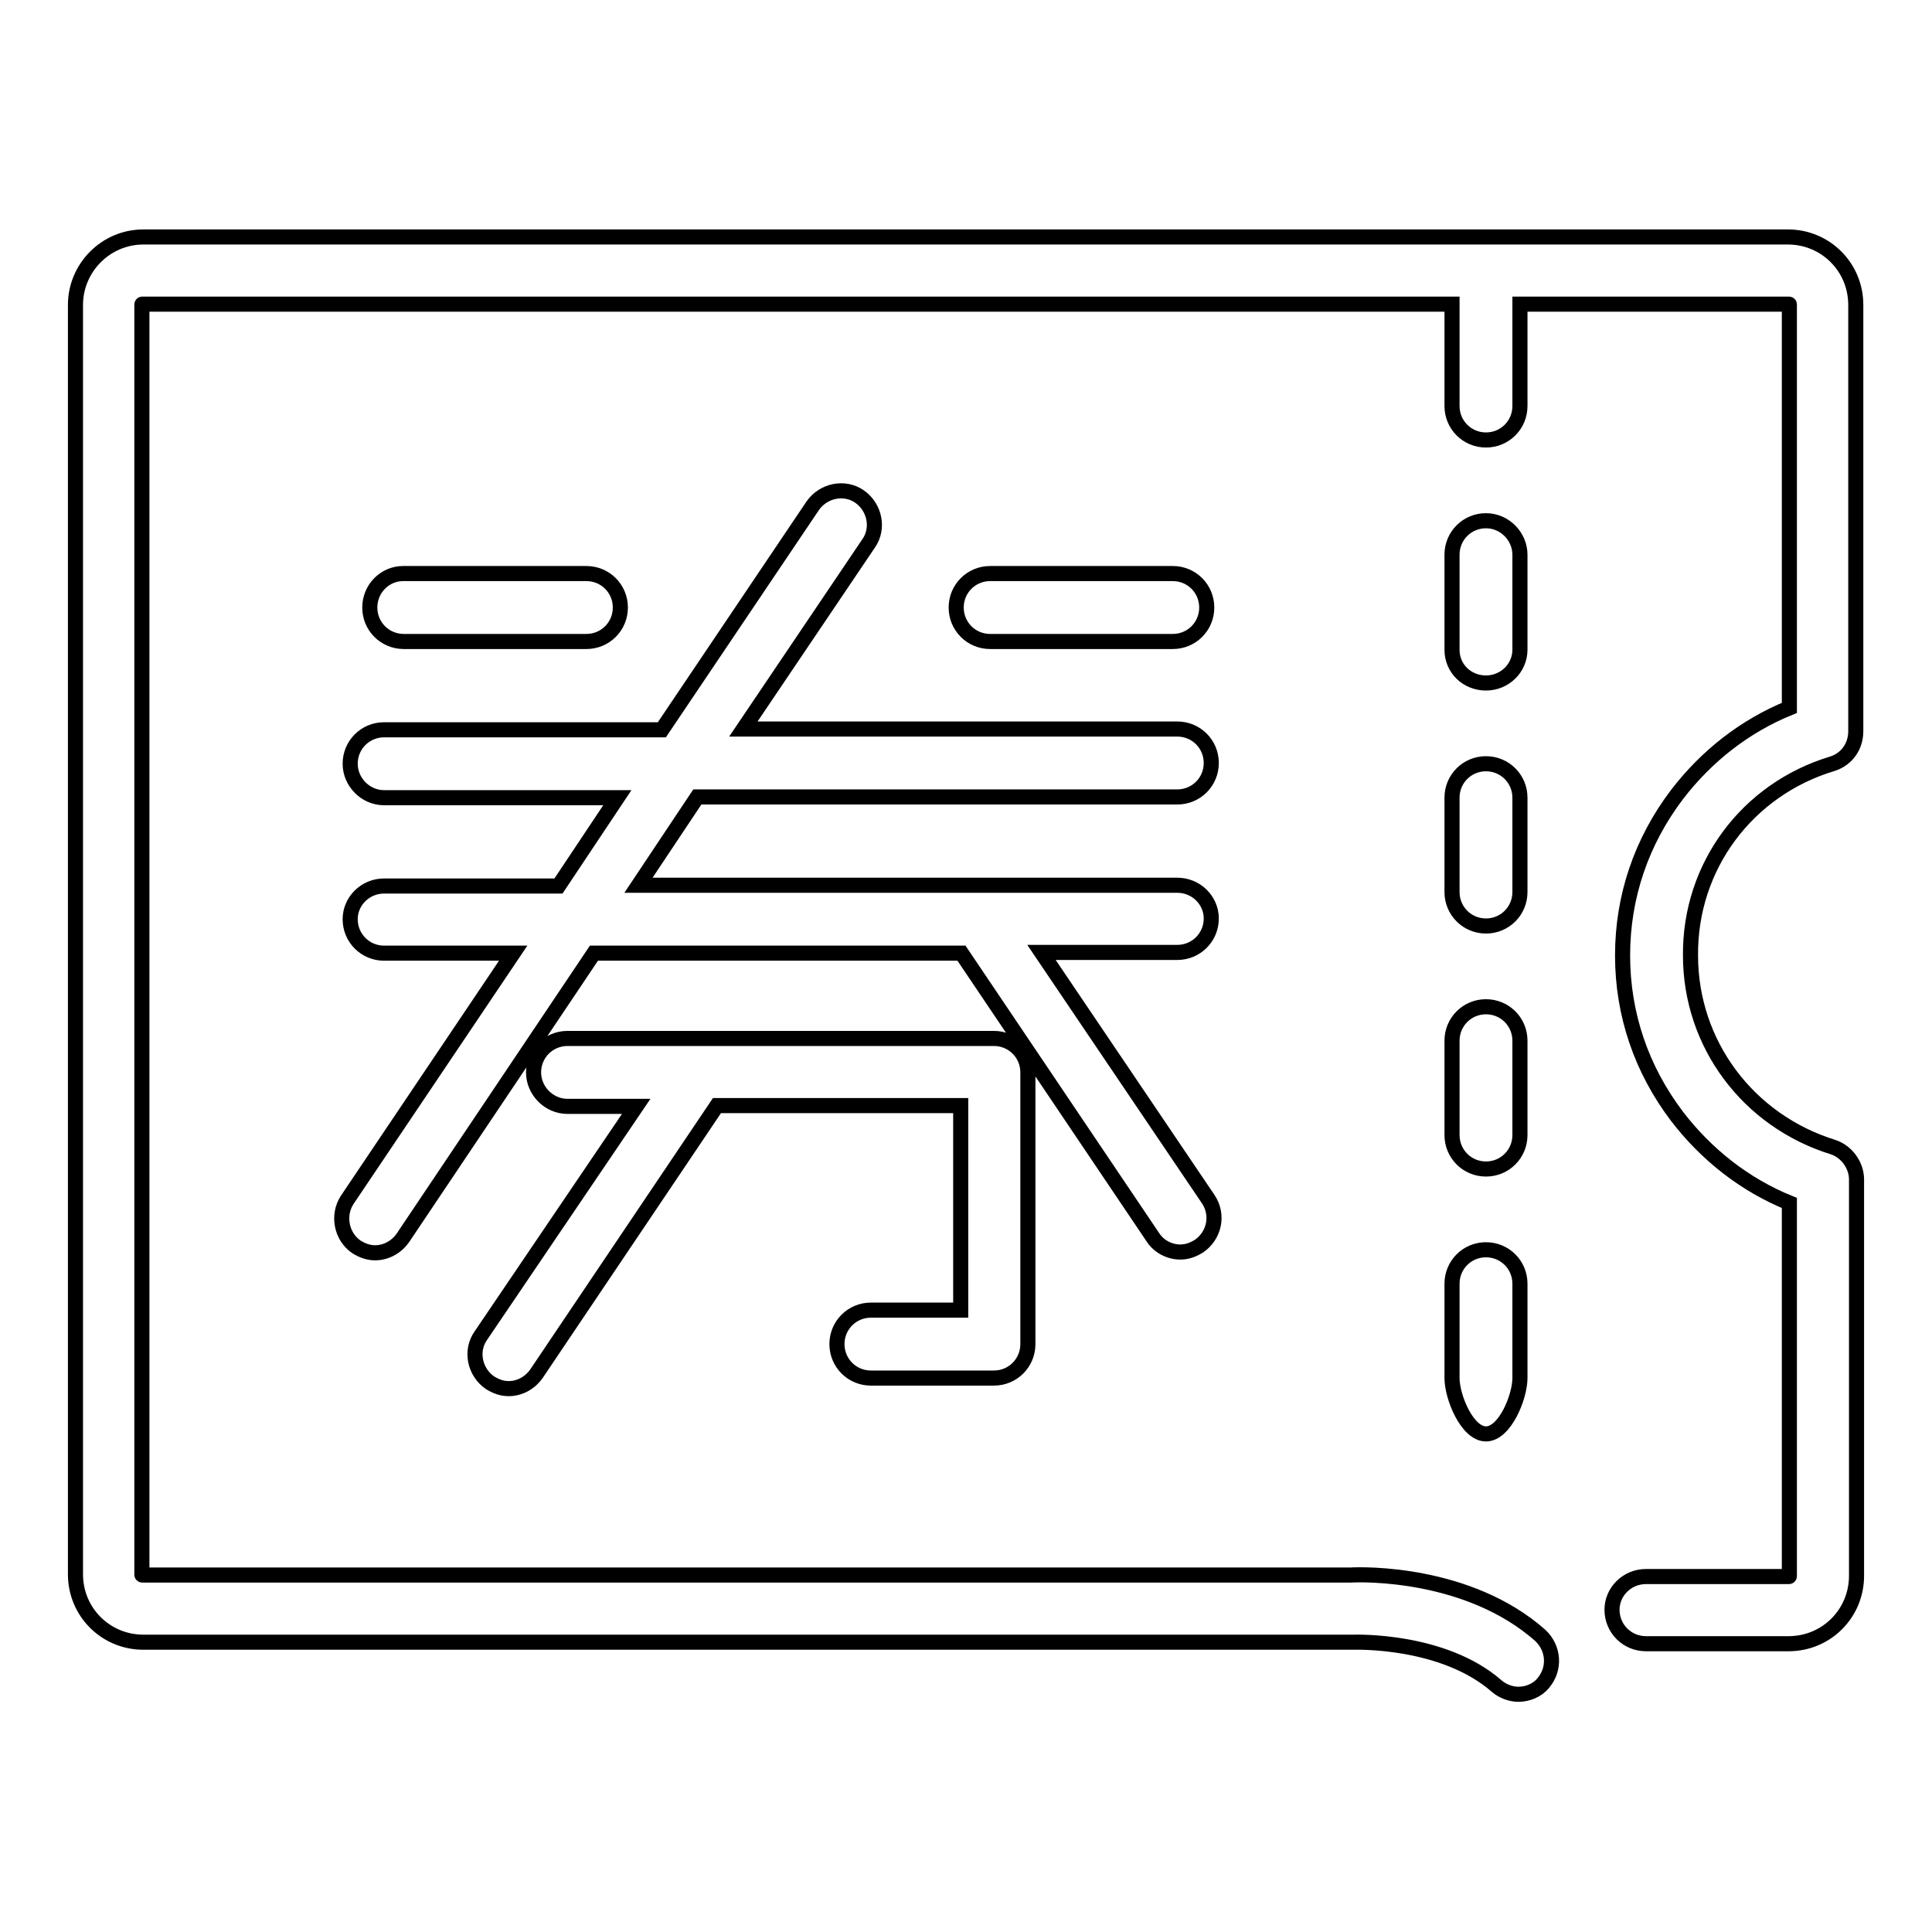 <?xml version="1.0" encoding="utf-8"?>
<!-- Svg Vector Icons : http://www.onlinewebfonts.com/icon -->
<!DOCTYPE svg PUBLIC "-//W3C//DTD SVG 1.1//EN" "http://www.w3.org/Graphics/SVG/1.1/DTD/svg11.dtd">
<svg version="1.1" xmlns="http://www.w3.org/2000/svg" xmlns:xlink="http://www.w3.org/1999/xlink" x="0px" y="0px" viewBox="0 0 256 256" enable-background="new 0 0 256 256" xml:space="preserve">
<g><g><path stroke-width="2" fill-opacity="0" stroke="#000000"  d="M201.4,73.5c0-2.4-2-4.5-4.5-4.5s-4.5,2-4.5,4.5v12.6c0,2.5,2,4.4,4.5,4.4s4.5-2,4.5-4.4V73.5z M201.4,105.7c0-2.5-2-4.5-4.5-4.5s-4.5,2-4.5,4.5v12.5c0,2.5,2,4.5,4.5,4.5s4.5-2,4.5-4.5V105.7z M201.4,137.9c0-2.5-2-4.5-4.5-4.5s-4.5,2-4.5,4.5v12.5c0,2.5,2,4.5,4.5,4.5s4.5-2,4.5-4.5V137.9z M196.9,165.6c-2.5,0-4.5,2-4.5,4.5v12.5c0,2.5,2,7.4,4.5,7.4s4.5-4.9,4.5-7.4v-12.5C201.4,167.6,199.4,165.6,196.9,165.6z M77.7,85c2.5,0,4.5-2,4.5-4.5c0-2.5-2-4.5-4.5-4.5H53.4C51,76,49,78,49,80.5c0,2.5,2,4.5,4.5,4.5H77.7z M155.4,85c2.5,0,4.5-2,4.5-4.5c0-2.5-2-4.5-4.5-4.5h-24.2c-2.5,0-4.5,2-4.5,4.5c0,2.5,2,4.5,4.5,4.5H155.4z M156.4,165.9c0.9,0,1.7-0.3,2.5-0.8c2-1.4,2.6-4.1,1.2-6.2L138,126.2h18c2.5,0,4.5-2,4.5-4.5c0-2.4-2-4.4-4.5-4.4H84.6l7.8-11.7H156c2.5,0,4.5-2,4.5-4.5c0-2.5-2-4.5-4.5-4.5H98.5L115.1,72c1.4-2,0.8-4.8-1.2-6.2c-2-1.4-4.8-0.8-6.2,1.2l-20,29.7H50.9c-2.5,0-4.5,2-4.5,4.5c0,2.4,2,4.5,4.5,4.5h30.9l-7.8,11.7H50.9c-2.5,0-4.5,2-4.5,4.4c0,2.5,2,4.5,4.5,4.5H68l-22,32.7c-1.3,2-0.8,4.8,1.2,6.2c0.8,0.5,1.6,0.8,2.5,0.8c1.4,0,2.8-0.7,3.7-2l25.3-37.7h48.7l25.4,37.7C153.6,165.2,155,165.9,156.4,165.9z M115.4,173.6c-2.5,0-4.5,2-4.5,4.5s2,4.5,4.5,4.5h16.3c2.5,0,4.5-2,4.5-4.5v-36c0-2.5-2-4.5-4.5-4.5H92.6l0,0H75.2c-2.5,0-4.5,2-4.5,4.5c0,2.4,2,4.5,4.5,4.5h9.1L63.7,177c-1.4,2-0.8,4.8,1.2,6.2c0.8,0.5,1.6,0.8,2.5,0.8c1.4,0,2.8-0.7,3.7-2L95,146.5h32.3v27.1L115.4,173.6L115.4,173.6z M242.8,101.2c1.9-0.6,3.1-2.3,3.1-4.3V40.4c0-5-4-9-9-9H19c-5,0-9,4.1-9,9v168.2c0,5,4,9,9,9l160.2,0c0.1,0,0.1,0,0.2,0c0.1,0,11.8-0.4,18.9,5.8c0.8,0.7,1.9,1.1,2.9,1.1c1.2,0,2.5-0.5,3.3-1.5c1.6-1.9,1.4-4.6-0.4-6.3c-9.5-8.4-23.5-8.1-25.1-8l-160.1,0c-0.1,0-0.1,0-0.1-0.1V40.4c0-0.1,0-0.1,0.1-0.1h173.5c0,0,0,0.1,0,0.1v13.4c0,2.5,2,4.5,4.5,4.5c2.5,0,4.5-2,4.5-4.5V40.4c0,0,0-0.1,0-0.1H237c0.1,0,0.1,0,0.1,0.1v53.4c-5.9,2.4-11,6.4-14.9,11.5c-4.7,6.2-7.2,13.5-7.2,21.3c0,7.8,2.5,15.1,7.2,21.3c3.9,5.1,9,9.1,14.9,11.5v49.4c0,0.1,0,0.1-0.1,0.1h-18.9c-2.5,0-4.5,2-4.5,4.4c0,2.5,2,4.5,4.5,4.5H237c5,0,9-4,9-9v-52.5c0-1.9-1.3-3.7-3.1-4.3c-11.3-3.5-18.9-13.7-18.9-25.4C223.9,114.8,231.5,104.6,242.8,101.2z"/></g></g>
</svg>